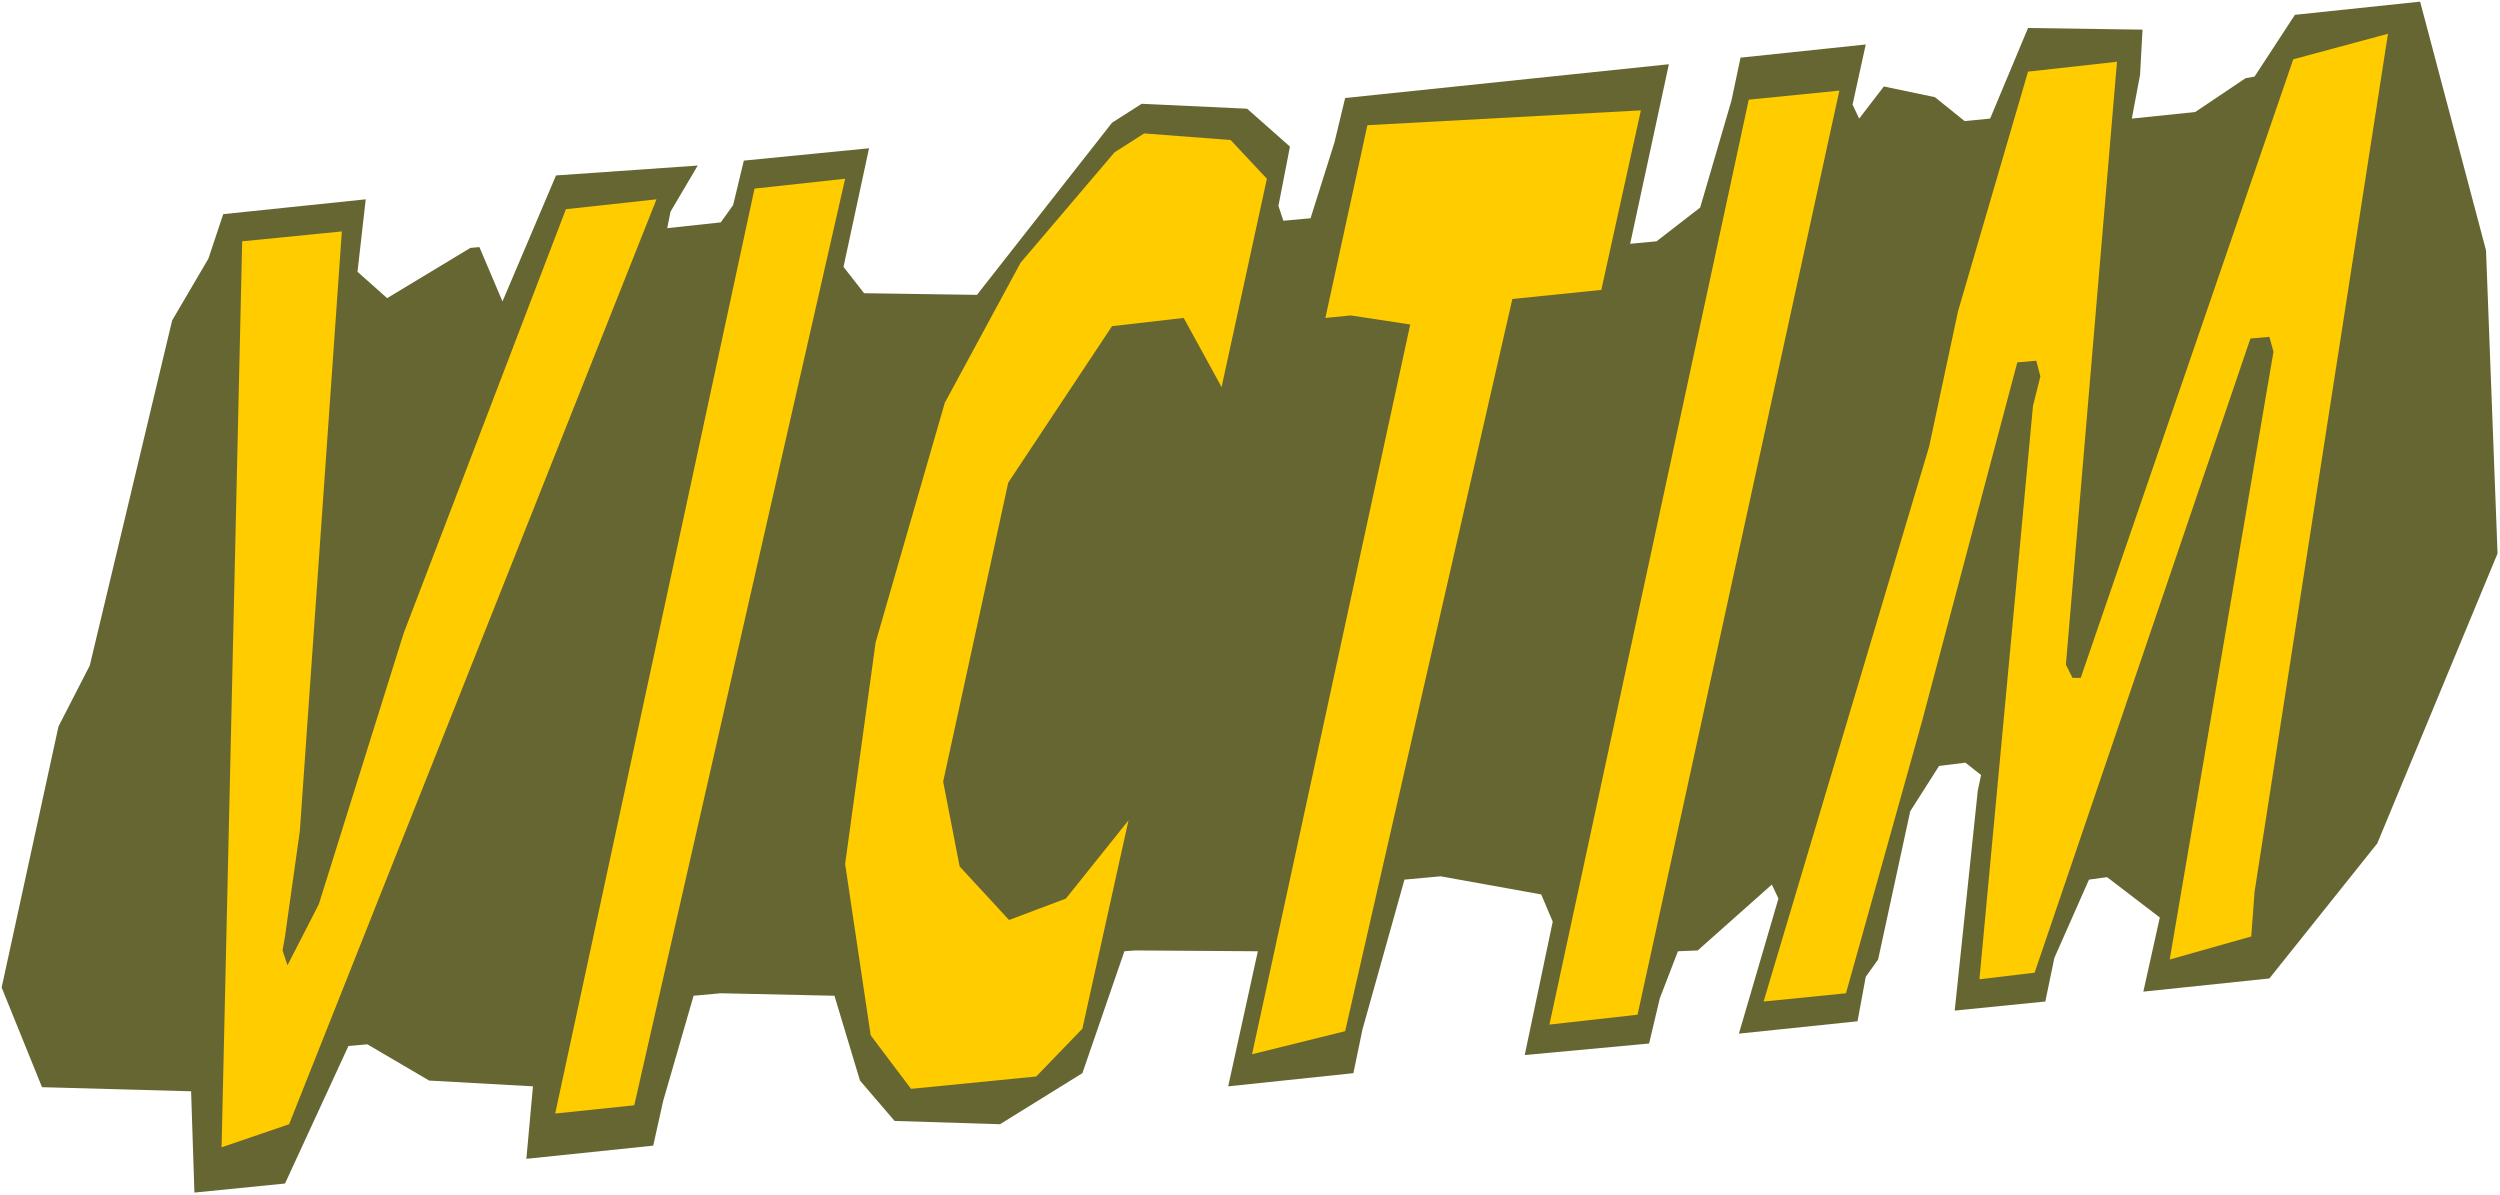 <?xml version="1.0" encoding="UTF-8" standalone="no"?>
<svg
   version="1.0"
   width="129.766mm"
   height="62.032mm"
   id="svg8"
   sodipodi:docname="Victim - Title.wmf"
   xmlns:inkscape="http://www.inkscape.org/namespaces/inkscape"
   xmlns:sodipodi="http://sodipodi.sourceforge.net/DTD/sodipodi-0.dtd"
   xmlns="http://www.w3.org/2000/svg"
   xmlns:svg="http://www.w3.org/2000/svg">
  <rect width="100%" height="100%" fill="#333333" stroke="none"/>
  <sodipodi:namedview
     id="namedview8"
     pagecolor="#ffffff"
     bordercolor="#000000"
     borderopacity="0.25"
     inkscape:showpageshadow="2"
     inkscape:pageopacity="0.0"
     inkscape:pagecheckerboard="0"
     inkscape:deskcolor="#d1d1d1"
     inkscape:document-units="mm" />
  <defs
     id="defs1">
    <pattern
       id="WMFhbasepattern"
       patternUnits="userSpaceOnUse"
       width="6"
       height="6"
       x="0"
       y="0" />
  </defs>
  <path
     style="fill:#ffffff;fill-opacity:1;fill-rule:evenodd;stroke:none"
     d="M 0,234.452 H 490.455 V 0 H 0 Z"
     id="path1" />
  <path
     style="fill:#666632;fill-opacity:1;fill-rule:evenodd;stroke:none"
     d="m 253.065,28.761 -2.262,11.634 0.97,2.908 5.333,-0.485 4.686,-14.865 2.101,-8.725 63.509,-6.625 -7.595,35.224 5.171,-0.485 8.565,-6.625 6.141,-21.005 1.778,-8.402 24.563,-2.585 -2.586,11.795 1.293,2.747 4.848,-6.302 10.019,2.101 5.818,4.686 5.01,-0.485 7.434,-17.774 22.462,0.323 -0.485,8.887 -1.616,8.564 12.443,-1.293 9.858,-6.625 1.778,-0.323 7.918,-12.118 24.563,-2.585 12.928,48.797 2.262,59.461 -23.594,56.876 -21.17,26.499 -24.725,2.585 3.232,-14.542 -10.342,-7.917 -3.555,0.485 -6.787,15.35 -1.778,8.564 -17.776,1.777 4.525,-43.142 0.646,-3.07 -3.07,-2.424 -5.171,0.646 -5.656,8.887 -6.302,29.084 -2.424,3.393 -1.616,8.725 -23.27,2.424 7.757,-26.499 -1.293,-2.747 -14.544,12.926 -3.878,0.162 -3.555,9.21 -2.101,8.887 -24.402,2.262 5.494,-26.176 -2.262,-5.332 -19.715,-3.555 -7.11,0.646 -8.242,29.408 -1.778,8.564 -24.563,2.585 5.818,-26.499 -24.078,-0.162 -2.101,0.162 -8.242,23.914 -16.16,10.018 -20.685,-0.646 -6.787,-7.917 -5.01,-16.643 -22.301,-0.485 -5.333,0.485 -5.979,20.682 -1.939,8.725 -24.886,2.585 1.293,-14.219 -20.362,-1.131 -12.12,-7.11 -3.717,0.323 -12.443,26.984 -17.776,1.777 L 37.491,214.093 8.242,213.285 0.323,193.734 11.474,142.513 17.614,130.556 33.774,62.855 40.885,50.736 43.794,42.011 71.75,39.102 l -1.616,14.219 5.818,5.171 16.322,-9.856 1.778,-0.162 4.525,10.664 10.504,-24.722 27.795,-1.939 -5.333,9.048 -0.646,3.232 10.504,-1.131 2.424,-3.393 2.101,-8.725 24.563,-2.424 -5.01,23.267 4.04,5.171 22.139,0.323 26.502,-33.77 5.818,-3.716 20.685,0.969 z"
     id="path2" />
  <path
     style="fill:#ffcc00;fill-opacity:1;fill-rule:evenodd;stroke:none"
     d="m 248.541,35.063 -8.888,40.88 -7.434,-13.573 -14.059,1.616 -20.362,30.7 -12.766,58.653 3.232,16.643 9.696,10.503 11.15,-4.201 12.282,-15.35 -9.05,40.88 -9.05,9.372 -24.563,2.424 -7.918,-10.503 -5.01,-33.609 5.979,-43.465 13.574,-47.02 14.867,-27.469 18.422,-21.652 5.818,-3.716 16.968,1.293 z"
     id="path3" />
  <path
     style="fill:#ffcc00;fill-opacity:1;fill-rule:evenodd;stroke:none"
     d="m 58.822,163.034 -2.909,20.682 -0.485,2.747 0.97,2.908 6.141,-11.957 16.645,-53.16 31.835,-83.214 17.776,-1.939 -72.074,181.454 -13.251,4.524 4.04,-177.738 19.554,-1.939 z"
     id="path4" />
  <path
     style="fill:#ffcc00;fill-opacity:1;fill-rule:evenodd;stroke:none"
     d="m 124.432,216.84 -15.514,1.616 39.107,-181.454 17.776,-1.939 z"
     id="path5" />
  <path
     style="fill:#ffcc00;fill-opacity:1;fill-rule:evenodd;stroke:none"
     d="M 314.15,56.876 296.697,58.653 263.892,202.298 245.632,206.822 276.659,63.662 265.024,61.885 260.014,62.37 268.256,24.56 321.907,21.652 Z"
     id="path6" />
  <path
     style="fill:#ffcc00;fill-opacity:1;fill-rule:evenodd;stroke:none"
     d="m 321.26,199.066 -17.291,1.939 39.107,-181.454 17.776,-1.777 z"
     id="path7" />
  <path
     style="fill:#ffcc00;fill-opacity:1;fill-rule:evenodd;stroke:none"
     d="m 405.292,130.395 1.293,2.585 h 1.616 L 449.894,11.634 468.478,6.625 442.299,174.991 l -0.646,8.725 -15.998,4.524 20.362,-119.246 -0.808,-2.908 -3.717,0.323 -42.339,124.416 -10.827,1.293 10.504,-112.46 1.454,-5.817 -0.808,-3.07 -3.717,0.323 -18.746,70.61 -14.867,53.16 -16.16,1.616 32.482,-108.905 5.656,-26.499 13.736,-47.02 17.453,-1.939 z"
     id="path8" />
</svg>
